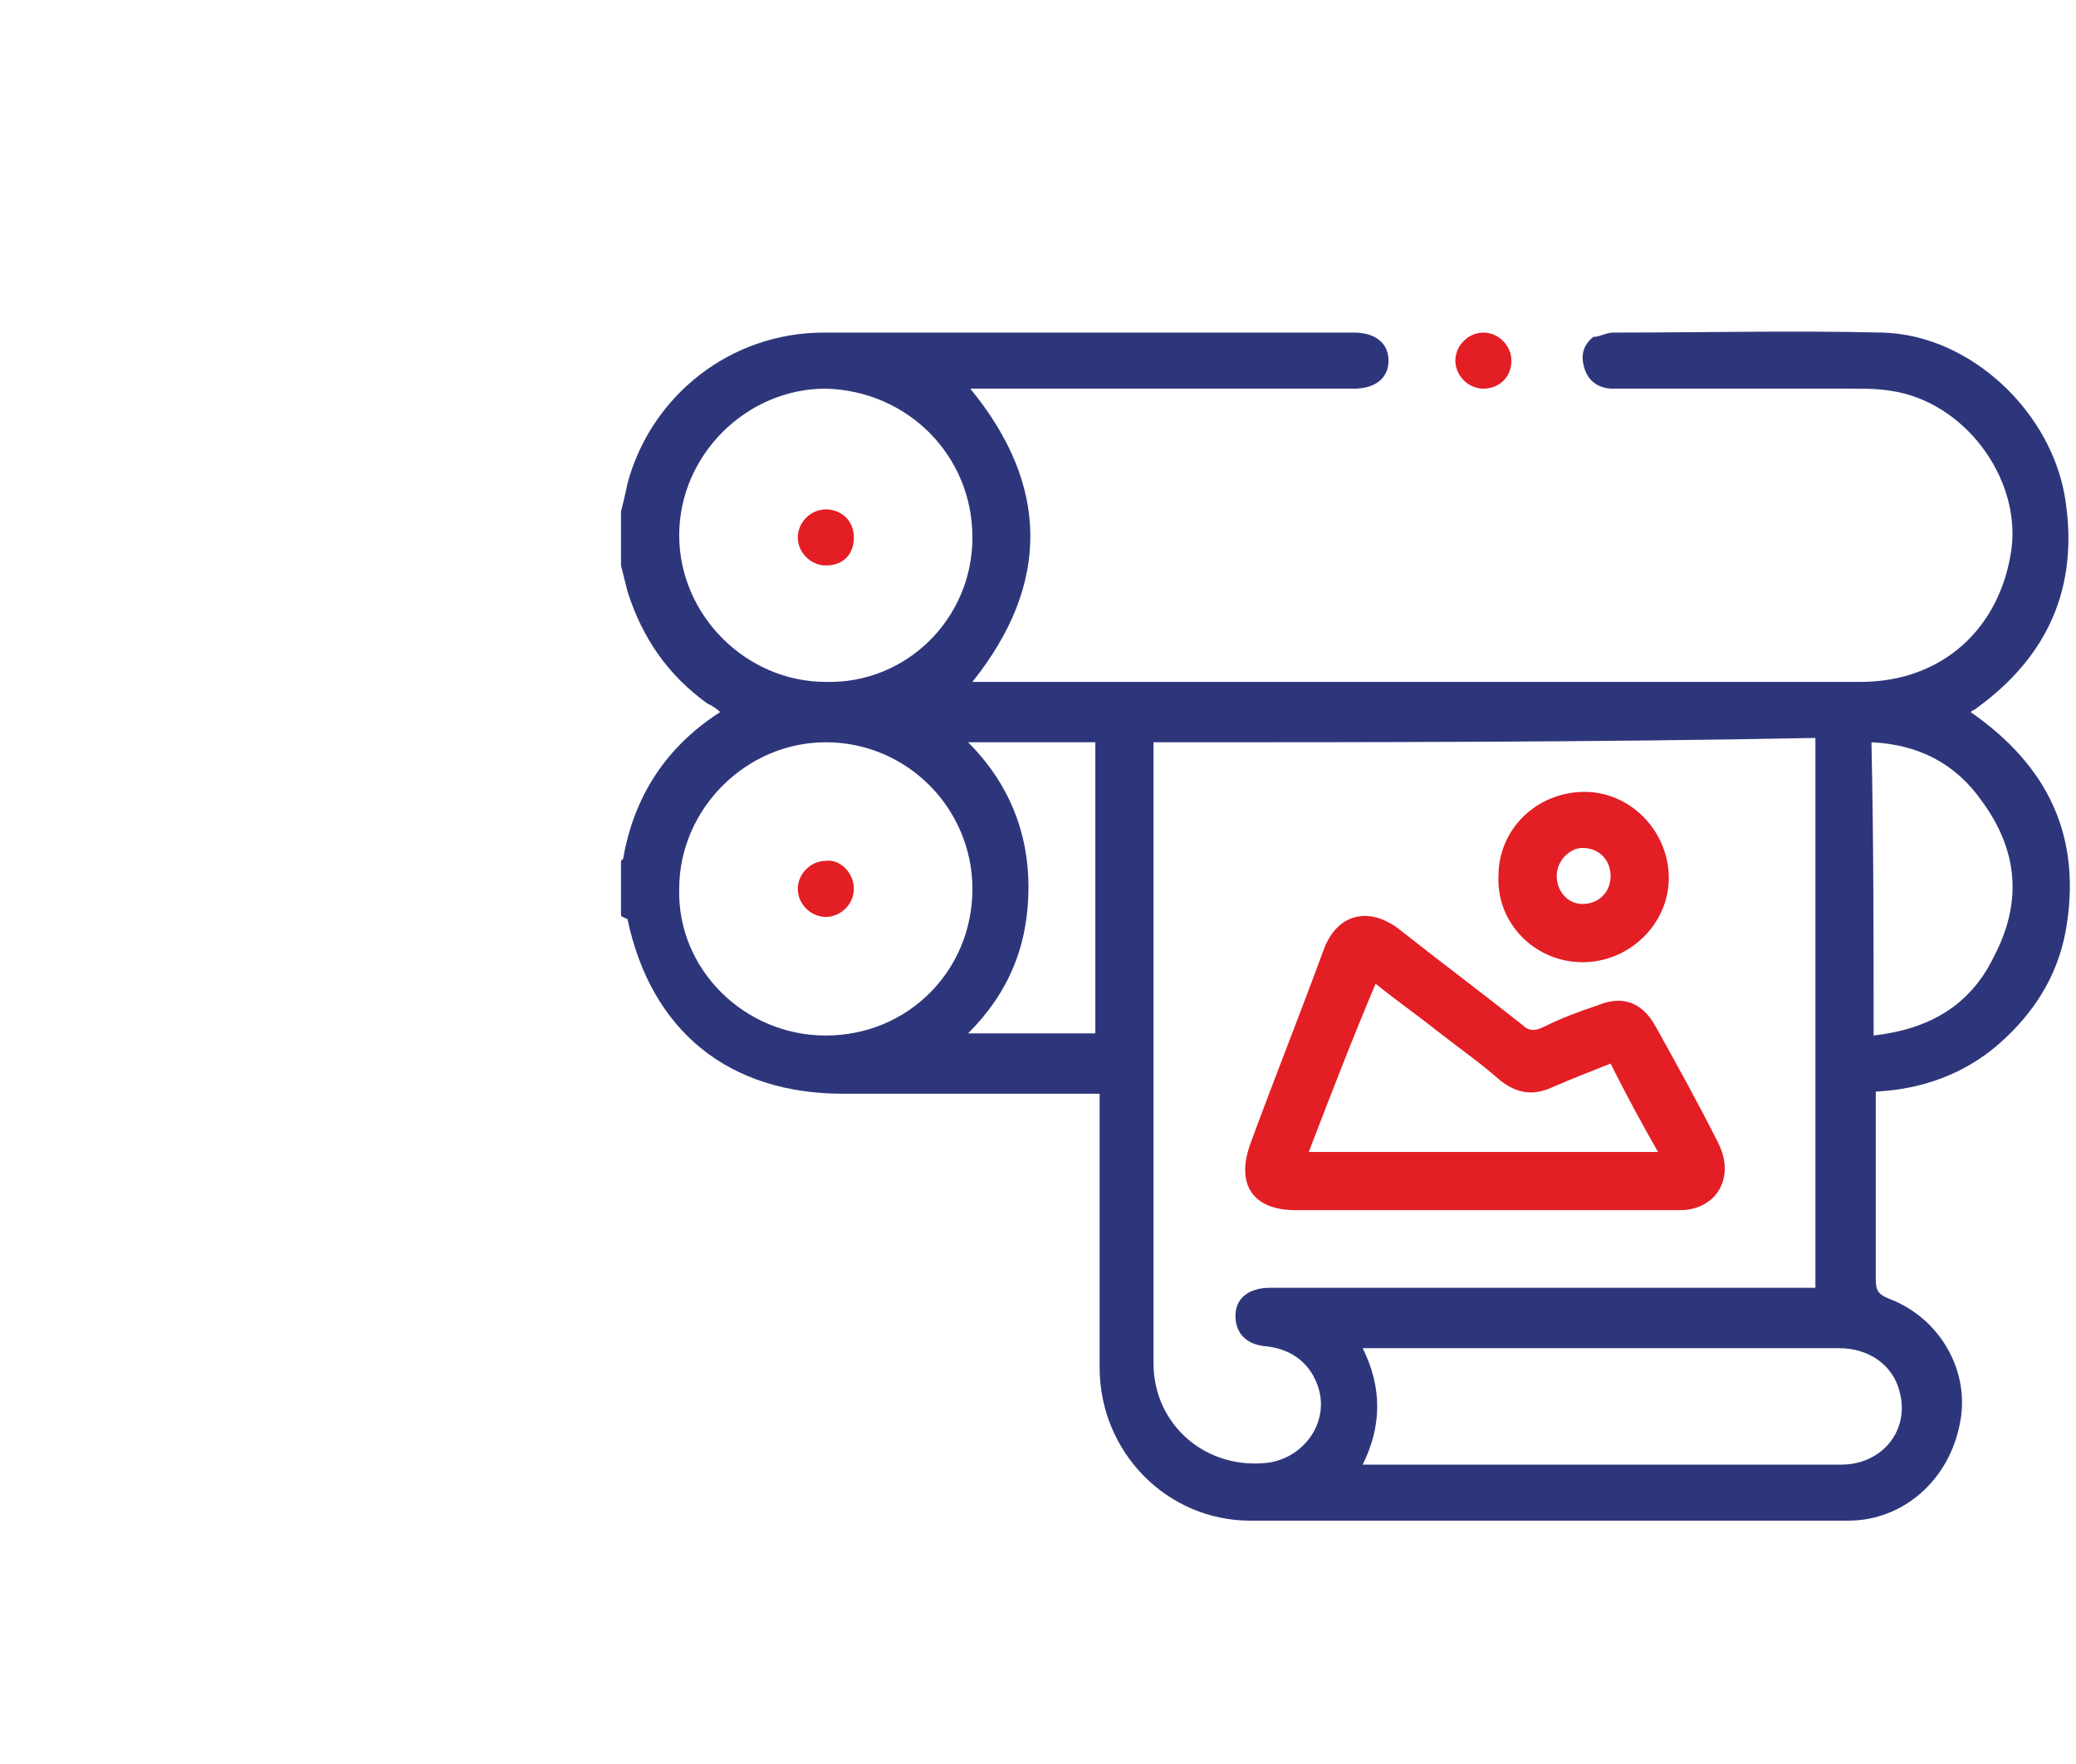 <svg width="93" height="79" viewBox="0 0 93 79" fill="none" xmlns="http://www.w3.org/2000/svg">
<g>
<path d="M27.819 22.913C27.916 22.527 28.012 22.141 28.109 21.658C29.172 17.698 32.745 14.897 36.898 14.897C44.818 14.897 52.738 14.897 60.657 14.897C61.623 14.897 62.203 15.38 62.203 16.153C62.203 16.925 61.623 17.408 60.657 17.408C55.152 17.408 49.744 17.408 44.238 17.408C44.045 17.408 43.755 17.408 43.466 17.408C47.039 21.754 47.039 26.197 43.562 30.543C43.755 30.543 43.852 30.543 44.045 30.543C57.18 30.543 70.219 30.543 83.354 30.543C87.024 30.543 89.632 28.129 90.115 24.555C90.501 21.368 87.99 17.988 84.706 17.505C84.127 17.408 83.547 17.408 82.968 17.408C79.394 17.408 75.821 17.408 72.247 17.408C71.668 17.408 71.185 17.118 70.992 16.539C70.799 15.959 70.895 15.476 71.378 15.09C71.668 15.09 71.957 14.897 72.247 14.897C76.304 14.897 80.264 14.8 84.32 14.897C88.28 14.994 91.95 18.471 92.53 22.43C93.109 26.294 91.757 29.384 88.57 31.702C88.473 31.799 88.376 31.799 88.28 31.895C91.757 34.31 93.302 37.497 92.53 41.747C92.143 43.775 91.081 45.417 89.535 46.769C87.99 48.121 86.059 48.797 84.03 48.894C84.03 49.184 84.03 49.377 84.03 49.57C84.03 52.178 84.03 54.689 84.03 57.297C84.03 57.78 84.127 57.973 84.61 58.166C86.928 59.035 88.28 61.45 87.797 63.768C87.314 66.279 85.286 68.114 82.775 68.114C73.889 68.114 64.907 68.114 56.021 68.114C52.255 68.114 49.261 65.023 49.261 61.257C49.261 57.393 49.261 53.53 49.261 49.763C49.261 49.57 49.261 49.28 49.261 48.991C48.971 48.991 48.681 48.991 48.488 48.991C44.914 48.991 41.341 48.991 37.767 48.991C32.648 48.991 29.172 46.19 28.109 41.167C27.916 41.071 27.819 41.071 27.819 40.974C27.819 40.202 27.819 39.332 27.819 38.56L27.916 38.463C28.399 35.662 29.848 33.441 32.262 31.895C32.069 31.702 31.876 31.606 31.683 31.509C29.944 30.254 28.785 28.612 28.109 26.487C28.012 26.101 27.916 25.714 27.819 25.328C27.819 24.555 27.819 23.686 27.819 22.913ZM51.675 33.248C51.675 33.441 51.675 33.537 51.675 33.634C51.675 42.809 51.675 51.985 51.675 61.063C51.675 63.864 54.09 65.892 56.891 65.506C58.533 65.216 59.595 63.575 59.016 62.029C58.629 60.967 57.76 60.387 56.601 60.291C55.828 60.194 55.345 59.711 55.345 58.939C55.345 58.166 55.925 57.683 56.891 57.683C64.81 57.683 72.634 57.683 80.553 57.683C80.843 57.683 81.036 57.683 81.326 57.683C81.326 49.474 81.326 41.264 81.326 33.054C71.378 33.248 61.527 33.248 51.675 33.248ZM43.562 24.072C43.562 20.402 40.665 17.505 36.995 17.408C33.421 17.408 30.427 20.402 30.427 23.976C30.427 27.549 33.421 30.543 36.995 30.543C40.568 30.64 43.562 27.742 43.562 24.072ZM36.995 46.383C40.665 46.383 43.562 43.485 43.562 39.815C43.562 36.242 40.665 33.248 36.995 33.248C33.421 33.248 30.427 36.242 30.427 39.815C30.331 43.389 33.325 46.383 36.995 46.383ZM61.044 65.603C64.81 65.603 68.384 65.603 72.054 65.603C75.531 65.603 79.008 65.603 82.485 65.603C84.32 65.603 85.576 64.058 85.093 62.319C84.803 61.16 83.741 60.387 82.388 60.387C75.434 60.387 68.481 60.387 61.527 60.387C61.43 60.387 61.237 60.387 61.044 60.387C61.913 62.126 61.913 63.864 61.044 65.603ZM83.934 46.383C86.445 46.093 88.28 45.031 89.342 42.809C90.598 40.395 90.405 38.077 88.763 35.855C87.604 34.214 85.962 33.344 83.837 33.248C83.934 37.691 83.934 41.94 83.934 46.383ZM43.369 46.286C45.301 46.286 47.232 46.286 49.068 46.286C49.068 41.94 49.068 37.594 49.068 33.248C47.136 33.248 45.301 33.248 43.369 33.248C45.204 35.083 46.073 37.304 46.073 39.719C46.073 42.326 45.204 44.451 43.369 46.286Z" fill="#2E367B"/>
<path d="M67.708 16.153C67.708 16.925 67.128 17.408 66.452 17.408C65.776 17.408 65.197 16.829 65.197 16.153C65.197 15.476 65.776 14.897 66.452 14.897C67.128 14.897 67.708 15.476 67.708 16.153Z" fill="#E31E24"/>
<path d="M66.549 54.206C63.748 54.206 60.85 54.206 58.049 54.206C56.118 54.206 55.345 53.047 56.021 51.212C57.084 48.315 58.243 45.417 59.305 42.52C59.885 40.974 61.237 40.588 62.589 41.554C64.424 43.002 66.356 44.451 68.191 45.9C68.48 46.19 68.77 46.19 69.156 45.997C69.929 45.61 70.702 45.321 71.571 45.031C72.73 44.548 73.599 44.934 74.179 45.997C75.144 47.735 76.11 49.474 76.98 51.212C77.752 52.757 76.883 54.206 75.241 54.206C72.344 54.206 69.446 54.206 66.549 54.206ZM58.629 51.598C63.844 51.598 69.06 51.598 74.275 51.598C73.503 50.246 72.827 48.991 72.15 47.639C71.185 48.025 70.412 48.315 69.543 48.701C68.674 49.087 67.997 48.991 67.225 48.411C66.356 47.639 65.39 46.962 64.52 46.286C63.555 45.514 62.589 44.838 61.623 44.065C60.561 46.576 59.595 49.087 58.629 51.598Z" fill="#E31E24"/>
<path d="M70.895 43.099C68.77 43.099 67.032 41.361 67.128 39.236C67.128 37.111 68.867 35.469 70.992 35.469C73.02 35.469 74.758 37.208 74.758 39.332C74.758 41.361 73.02 43.099 70.895 43.099ZM69.736 39.236C69.736 39.912 70.219 40.491 70.895 40.491C71.571 40.491 72.151 40.008 72.151 39.236C72.151 38.56 71.668 37.98 70.895 37.98C70.316 37.98 69.736 38.56 69.736 39.236Z" fill="#E31E24"/>
<path d="M38.25 24.072C38.25 24.845 37.767 25.328 36.995 25.328C36.319 25.328 35.739 24.748 35.739 24.072C35.739 23.396 36.319 22.817 36.995 22.817C37.671 22.817 38.25 23.3 38.25 24.072Z" fill="#E31E24"/>
<path d="M38.25 39.815C38.25 40.491 37.671 41.071 36.995 41.071C36.319 41.071 35.739 40.491 35.739 39.815C35.739 39.139 36.319 38.56 36.995 38.56C37.574 38.463 38.25 39.043 38.25 39.815Z" fill="#E31E24"/>
</g>
</svg>
